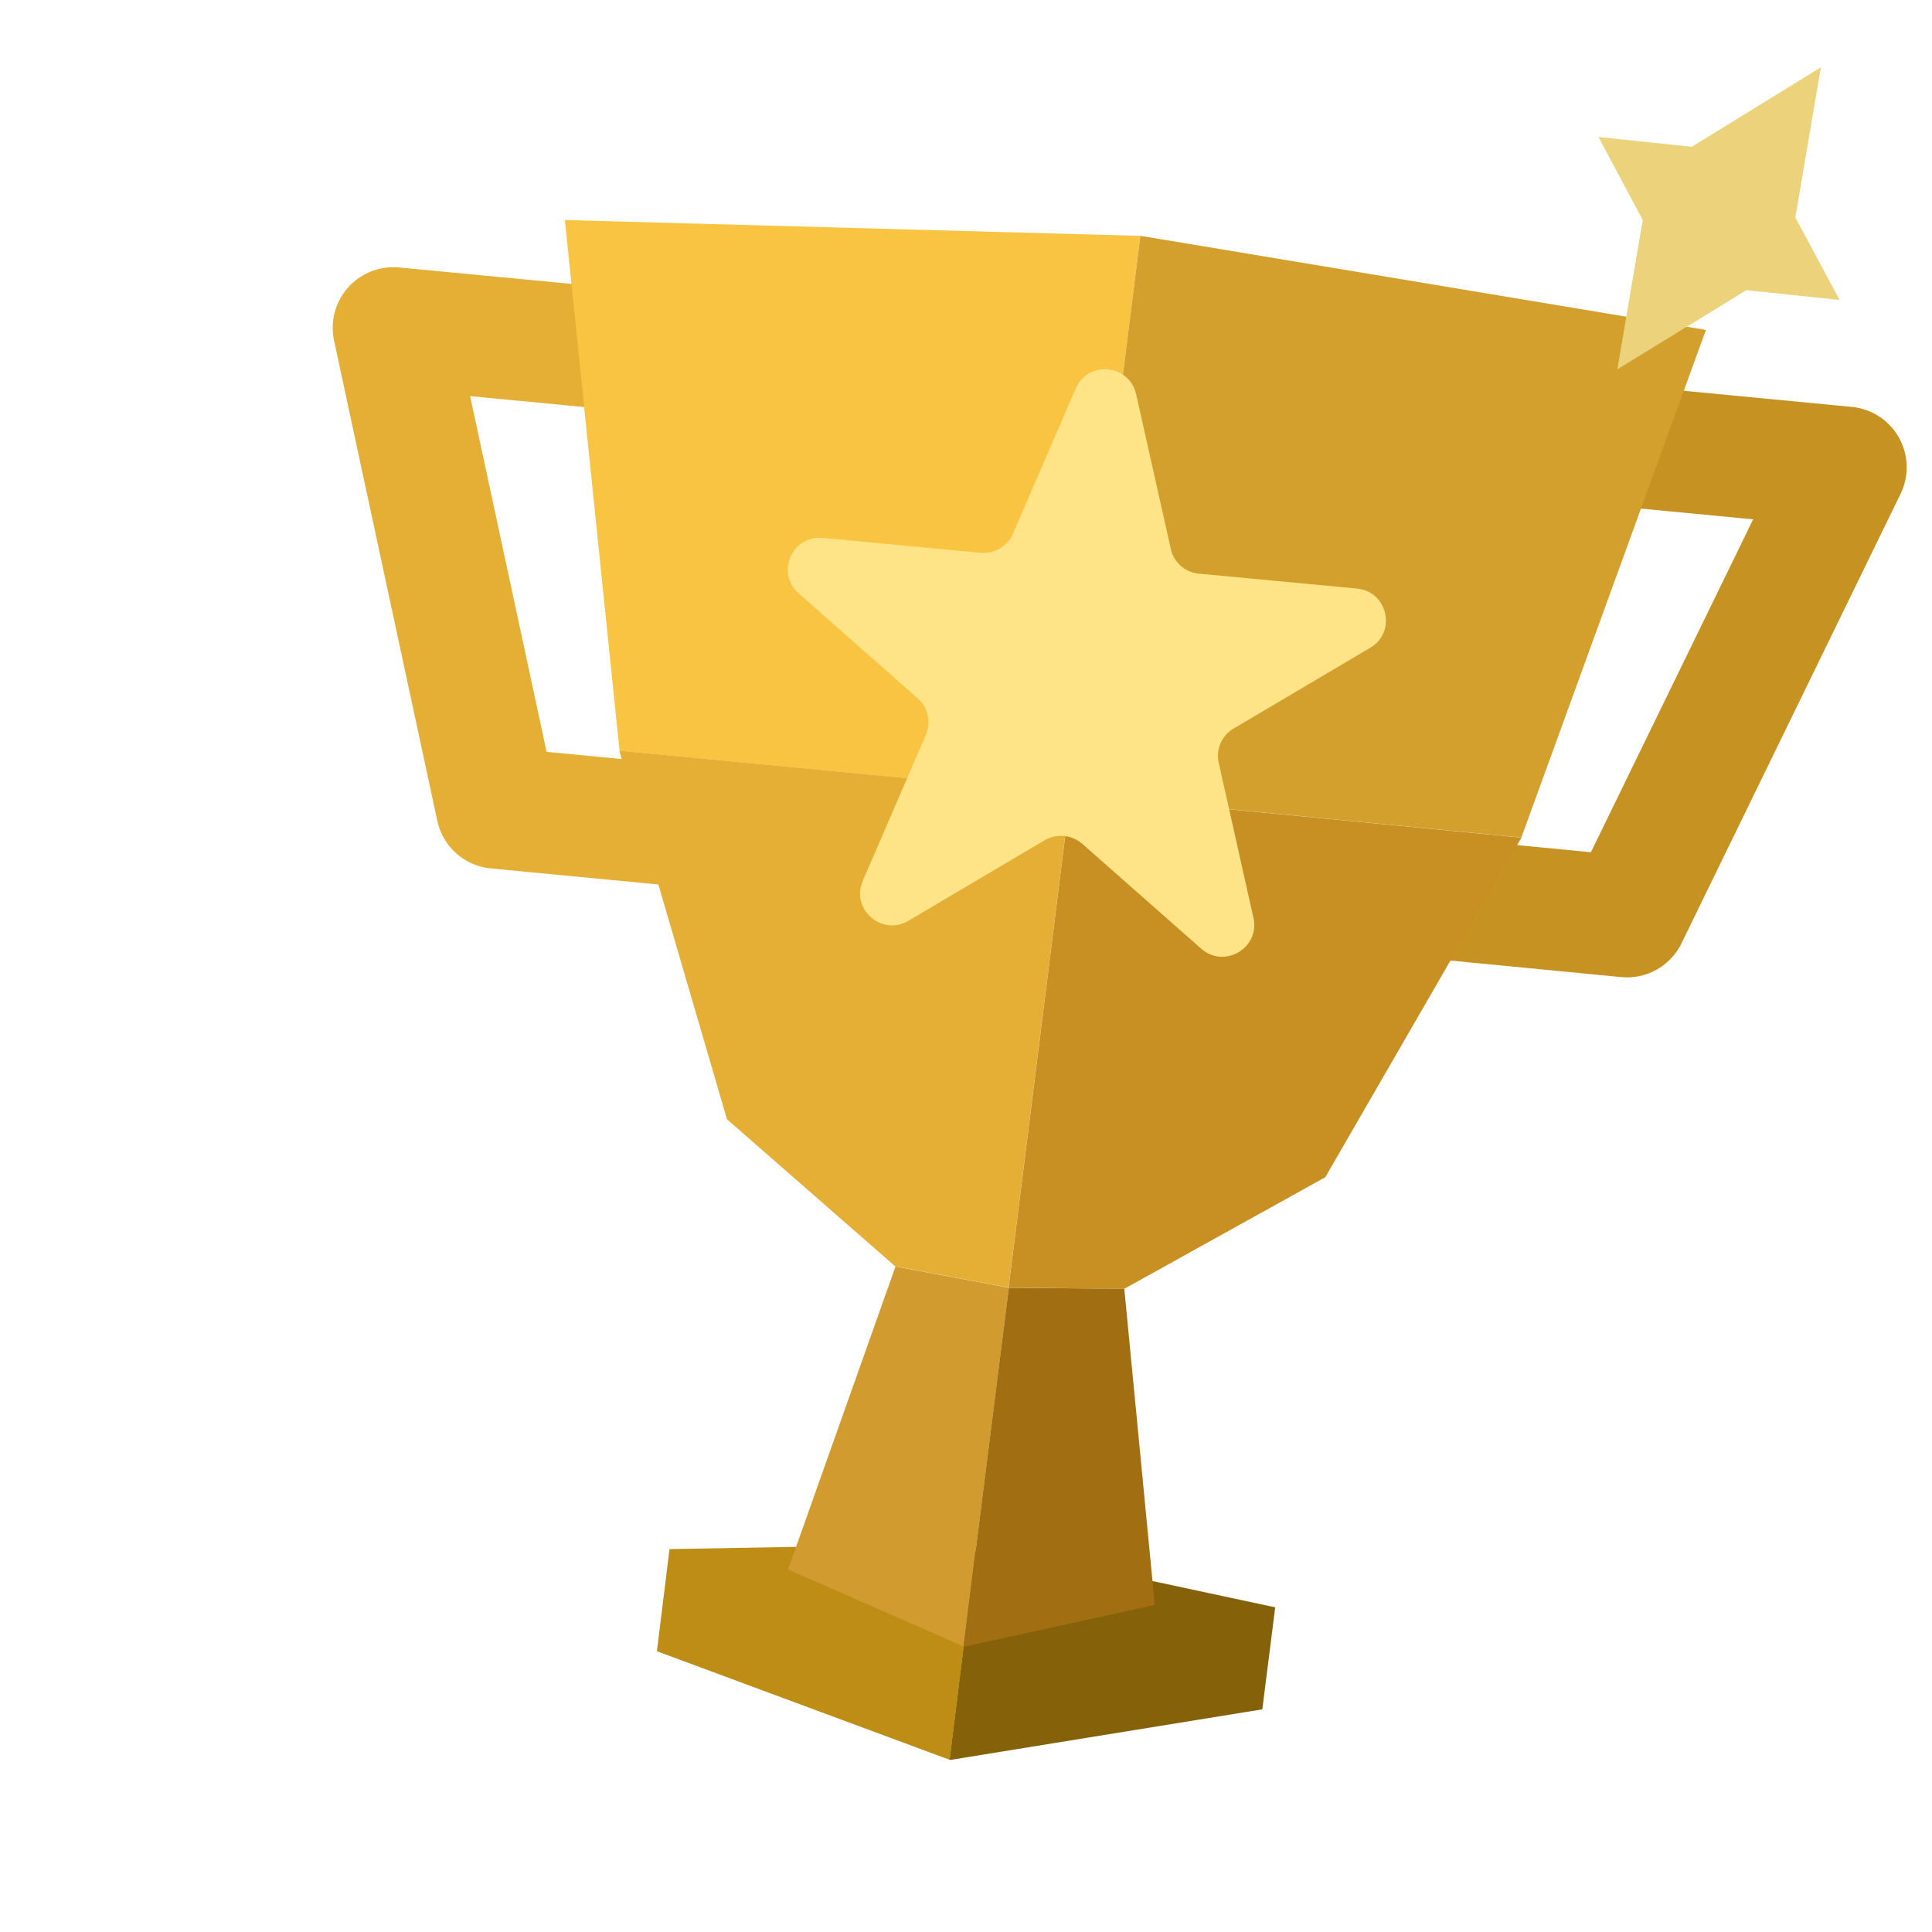 <svg width="65" height="65" viewBox="0 0 65 65" fill="none" xmlns="http://www.w3.org/2000/svg">
<path d="M30.691 51.972L22.525 52.118L22.101 55.554L31.951 59.207L32.823 52.171L30.685 51.958L30.691 51.972Z" fill="#BD8D16"/>
<path d="M20.714 11.744L13.235 11.031L16.708 27.185L23.468 27.833" stroke="#E5AE35" stroke-width="4.083" stroke-linejoin="round"/>
<path d="M18.995 7.402L38.366 7.936L36.024 26.712L20.844 25.259L19.005 7.406L18.995 7.402Z" fill="#F9C441"/>
<path d="M36.014 26.707L33.93 43.319L30.118 42.604L24.459 37.657L20.834 25.255L36.014 26.707Z" fill="#E5AE35"/>
<path d="M33.94 43.326L30.128 42.611L26.513 52.804L32.421 55.395L33.944 43.316L33.94 43.326Z" fill="#D19B2F"/>
<path d="M34.985 52.38L42.903 54.077L42.469 57.509L31.947 59.215L32.819 52.179L34.975 52.376L34.985 52.38Z" fill="#85620A"/>
<path d="M54.653 15.007L62.107 15.722L54.738 30.841L47.959 30.185" stroke="#C69322" stroke-width="4.083" stroke-linejoin="round"/>
<path d="M57.404 11.102L38.367 7.934L36.014 26.706L51.185 28.178L57.395 11.098L57.404 11.102Z" fill="#D3A02E"/>
<path d="M36.016 26.71L33.933 43.321L37.827 43.36L44.588 39.606L51.188 28.182L36.016 26.71Z" fill="#C89022"/>
<path d="M33.941 43.326L37.826 43.36L38.852 53.997L32.417 55.405L33.941 43.326Z" fill="#A16E12"/>
<path d="M36.192 13.07C36.605 12.116 37.995 12.25 38.223 13.259L39.391 18.469C39.487 18.92 39.876 19.263 40.339 19.3L45.656 19.802C46.688 19.898 46.995 21.268 46.102 21.793L41.506 24.51C41.101 24.744 40.897 25.216 41.004 25.67L42.171 30.88C42.4 31.89 41.192 32.605 40.415 31.919L36.408 28.387C36.06 28.085 35.558 28.031 35.153 28.265L30.557 30.982C29.665 31.507 28.615 30.586 29.028 29.632L31.151 24.724C31.334 24.301 31.224 23.799 30.877 23.496L26.87 19.965C26.093 19.279 26.646 18 27.678 18.096L32.995 18.598C33.454 18.645 33.895 18.381 34.078 17.958L36.201 13.05L36.192 13.07Z" fill="#FEE387"/>
<path d="M60.407 7.29L61.261 2.265L56.917 4.939L53.779 4.609L55.268 7.402L54.414 12.426L58.754 9.762L61.892 10.092L60.398 7.309L60.407 7.29Z" fill="#EBD27B"/>
</svg>
